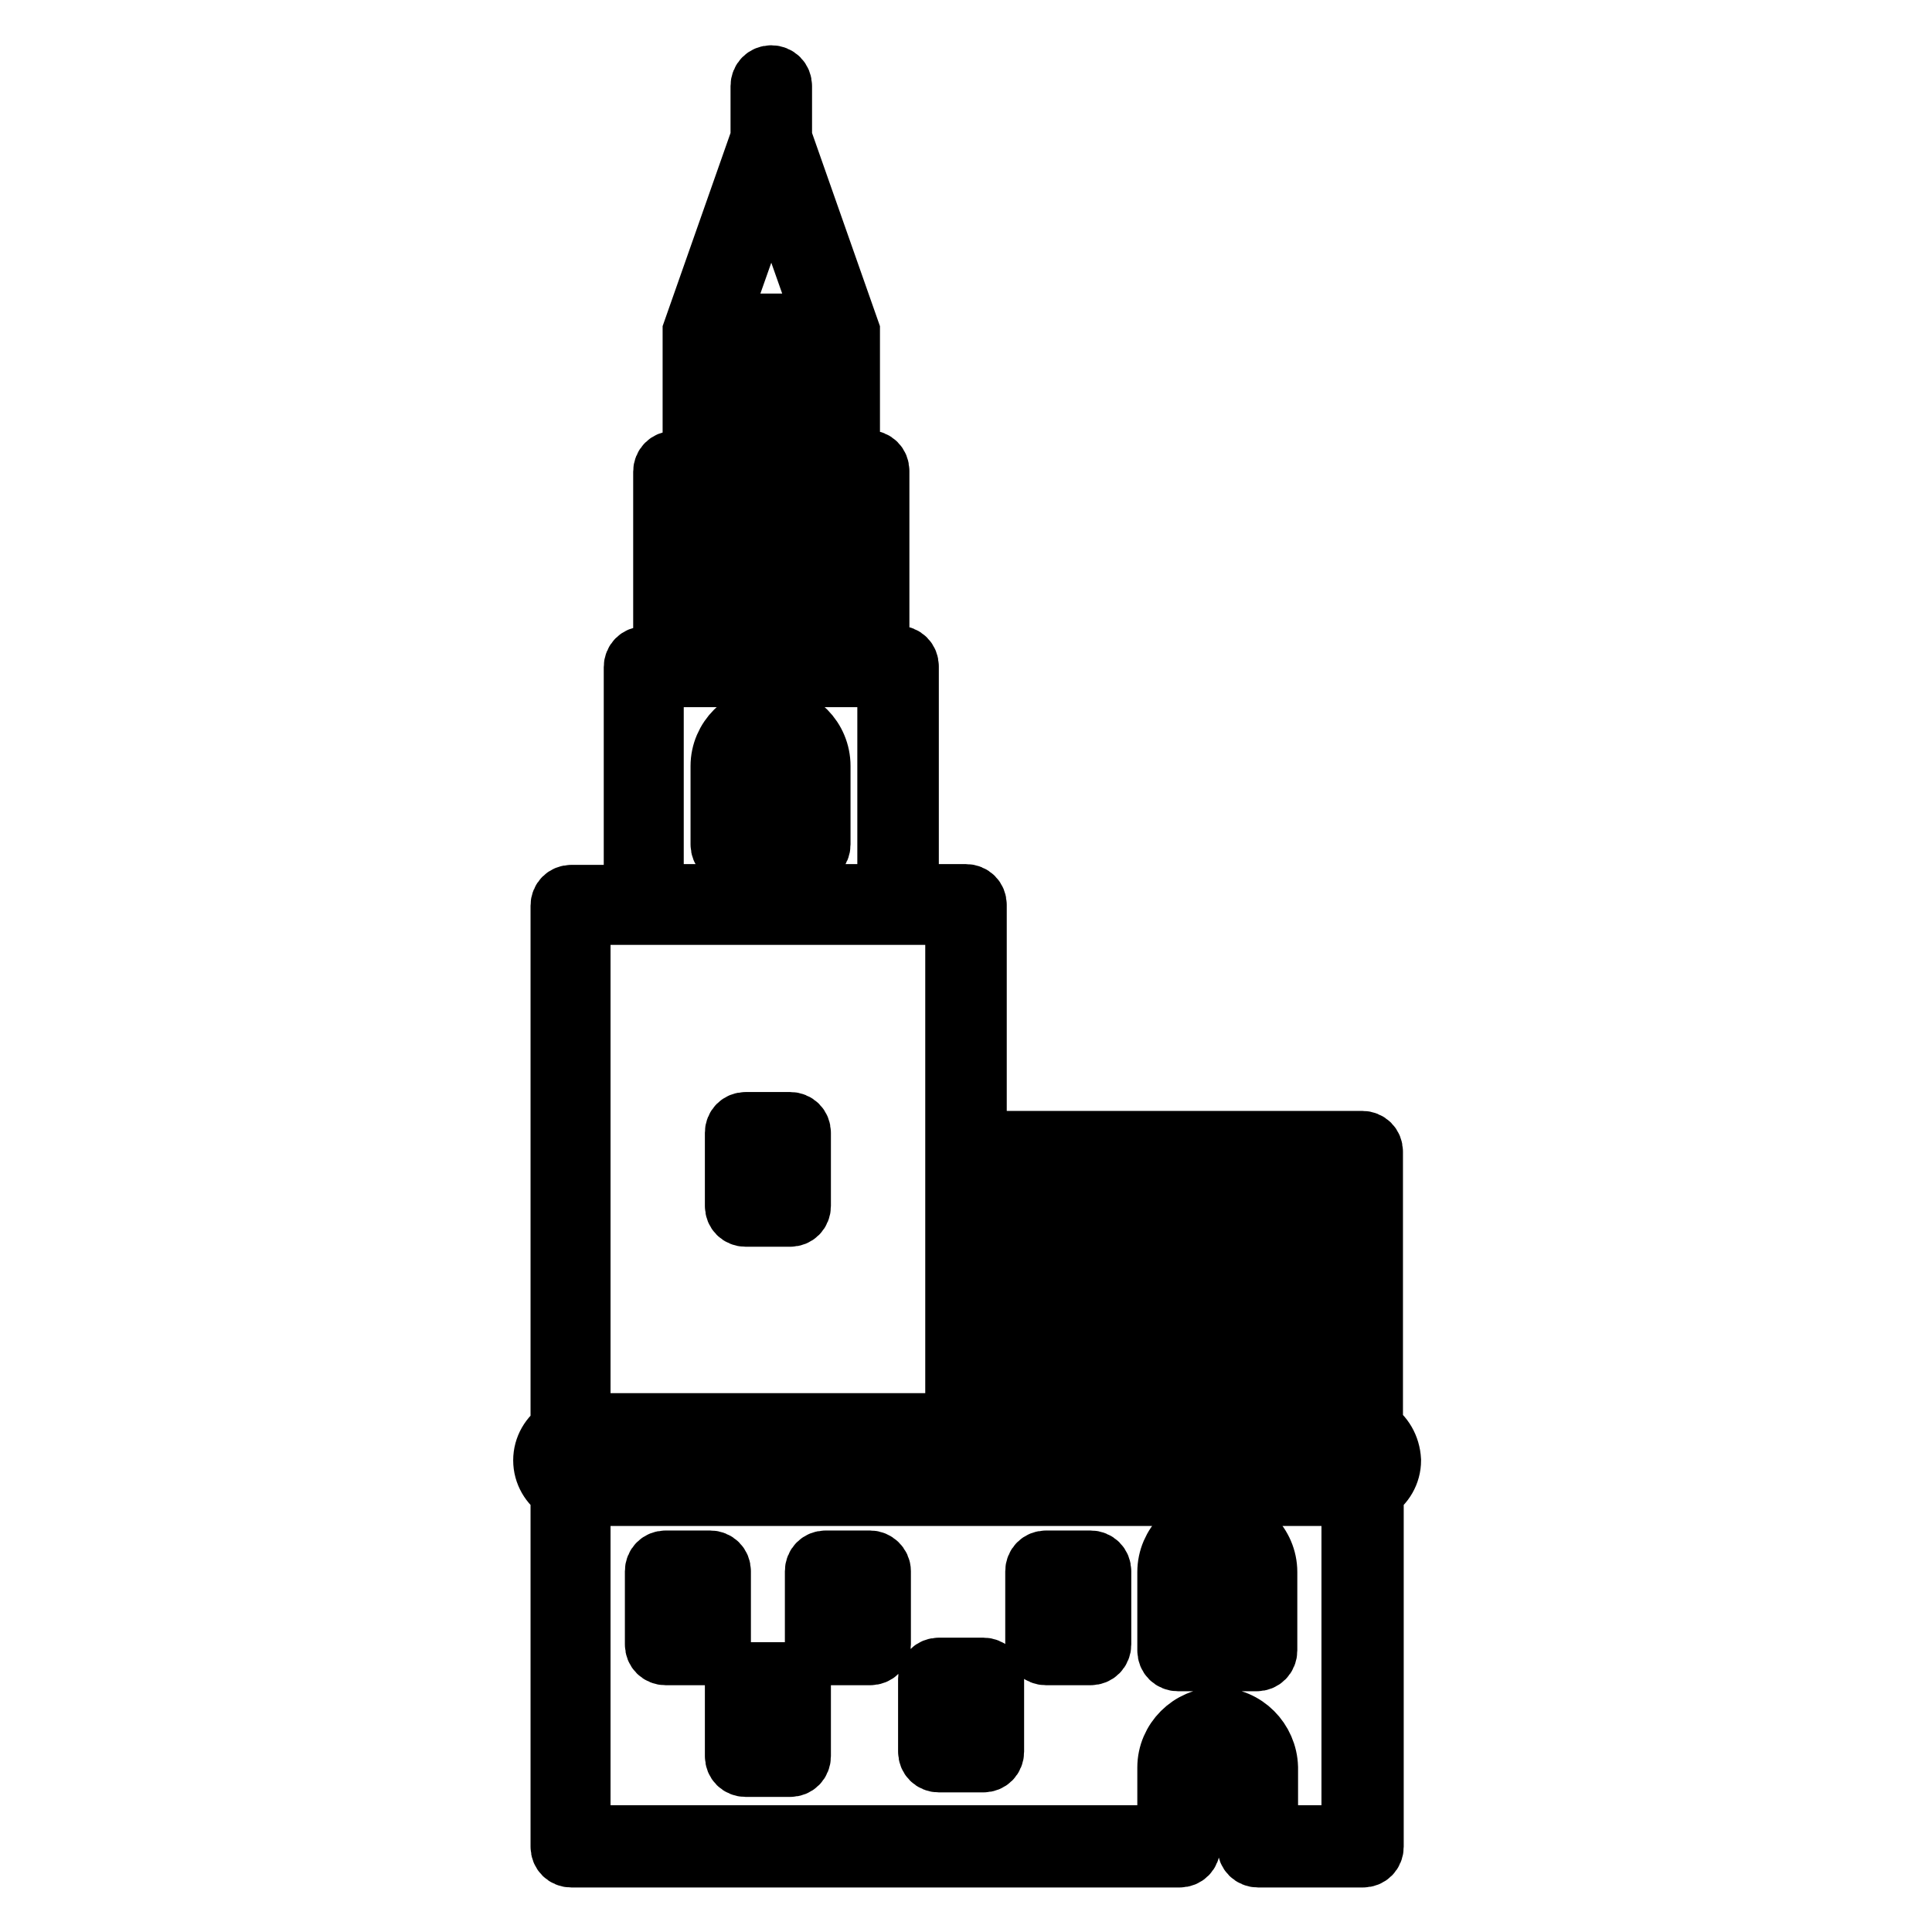 <?xml version="1.0" encoding="utf-8"?>
<!-- Svg Vector Icons : http://www.onlinewebfonts.com/icon -->
<!DOCTYPE svg PUBLIC "-//W3C//DTD SVG 1.1//EN" "http://www.w3.org/Graphics/SVG/1.1/DTD/svg11.dtd">
<svg version="1.1" xmlns="http://www.w3.org/2000/svg" xmlns:xlink="http://www.w3.org/1999/xlink" x="0px" y="0px" viewBox="0 0 256 256" enable-background="new 0 0 256 256" xml:space="preserve">
<g> <path stroke-width="8" fill-opacity="0" stroke="#000000"  d="M181.9,189.3v-36.7c0-0.8-0.6-1.4-1.4-1.4h-51.1v-31.3c0-0.8-0.6-1.4-1.4-1.4h-7.6V88.3 c0-0.8-0.6-1.4-1.4-1.4h-2.5V62.4c0-0.8-0.6-1.4-1.4-1.4h-2.5V44.3c0,0,0-0.1,0-0.1c0,0,0-0.1,0-0.1c0-0.1,0-0.1,0-0.2l-9-25.6 v-6.9c0-0.8-0.6-1.4-1.4-1.4s-1.4,0.6-1.4,1.4v6.9l-9,25.6c0,0,0,0,0,0.1c0,0,0,0.1,0,0.2c0,0,0,0.1,0,0.2l0,16.7h-2.5 c-0.8,0-1.4,0.6-1.4,1.4v24.5h-2.5c-0.8,0-1.4,0.6-1.4,1.4v30.2h-8.3c-0.8,0-1.4,0.6-1.4,1.4v69.4c-1.4,0.9-2.3,2.4-2.3,4.1 c0,1.7,0.9,3.2,2.3,4.1v47.1c0,0.8,0.6,1.4,1.4,1.4h80.6c0.8,0,1.4-0.6,1.4-1.4v-10.4c0-2.1,1.7-3.8,3.8-3.8c2.1,0,3.8,1.7,3.8,3.8 v10.4c0,0.8,0.6,1.4,1.4,1.4h13.9c0.8,0,1.4-0.6,1.4-1.4v-47.1c1.4-0.9,2.3-2.4,2.3-4.1C184.2,191.7,183.3,190.2,181.9,189.3z  M95.1,42.9l7.1-20.1l7.1,20.1H95.1z M94.5,61V45.7h15.3V61H94.5z M90.6,86.9V63.8h23.1v23.1H90.6z M86.6,118.5V89.7h31v28.8H86.6z  M181.4,193.4c0,1.1-0.9,2-2,2H76.6c-1.1,0-2-0.9-2-2c0-1.1,0.9-2,2-2h102.9C180.5,191.4,181.4,192.3,181.4,193.4z M179.1,154v34.6 h-2.7V154H179.1z M173.6,154v34.6h-2.4V154H173.6z M168.4,154v34.6H166V154H168.4z M163.2,154v34.6h-2.4V154H163.2z M158,154v34.6 h-2.4V154H158z M152.8,154v34.6h-2.4V154H152.8z M147.6,154v34.6h-2.4V154H147.6z M142.4,154v34.6h-2.4V154H142.4z M137.3,154v34.6 h-2.4V154H137.3z M129.4,188.6V154h2.7v34.6H129.4z M76.9,188.6v-67.4h49.7v67.4H76.9z M161.3,227.6c-3.6,0-6.6,3-6.6,6.6v9H76.9 v-45h102.2v45h-11.1v-9C167.9,230.6,165,227.6,161.3,227.6z M104.7,148.7h-5.9c-0.8,0-1.4,0.6-1.4,1.4v9.7c0,0.8,0.6,1.4,1.4,1.4 h5.9c0.8,0,1.4-0.6,1.4-1.4v-9.7C106.1,149.3,105.5,148.7,104.7,148.7z M103.3,151.5v6.9h-3.1v-6.9H103.3z M94.1,206.8h-5.9 c-0.8,0-1.4,0.6-1.4,1.4v9.7c0,0.8,0.6,1.4,1.4,1.4h5.9c0.8,0,1.4-0.6,1.4-1.4v-9.7C95.5,207.4,94.9,206.8,94.1,206.8z M92.7,209.6 v6.9h-3.1v-6.9H92.7z M104.7,221.6h-5.9c-0.8,0-1.4,0.6-1.4,1.4v9.7c0,0.8,0.6,1.4,1.4,1.4h5.9c0.8,0,1.4-0.6,1.4-1.4V223 C106.1,222.3,105.5,221.6,104.7,221.6z M103.3,224.4v6.9h-3.1v-6.9H103.3z M115.3,206.8h-5.9c-0.8,0-1.4,0.6-1.4,1.4v9.7 c0,0.8,0.6,1.4,1.4,1.4h5.9c0.8,0,1.4-0.6,1.4-1.4v-9.7C116.7,207.4,116,206.8,115.3,206.8z M113.9,209.6v6.9h-3.1v-6.9H113.9z  M144.5,206.8h-5.9c-0.8,0-1.4,0.6-1.4,1.4v9.7c0,0.8,0.6,1.4,1.4,1.4h5.9c0.8,0,1.4-0.6,1.4-1.4v-9.7 C145.9,207.4,145.3,206.8,144.5,206.8z M143.1,209.6v6.9h-3.1v-6.9H143.1z M130.3,221h-5.9c-0.8,0-1.4,0.6-1.4,1.4v9.7 c0,0.8,0.6,1.4,1.4,1.4h5.9c0.8,0,1.4-0.6,1.4-1.4v-9.7C131.7,221.6,131.1,221,130.3,221z M128.9,223.8v6.9h-3.1v-6.9H128.9z  M167.9,208.3c0-3.6-3-6.6-6.6-6.6c-3.6,0-6.6,3-6.6,6.6v10.4c0,0.8,0.6,1.4,1.4,1.4h10.4c0.8,0,1.4-0.6,1.4-1.4L167.9,208.3 L167.9,208.3z M161.3,204.5c2.1,0,3.8,1.7,3.8,3.8v9h-7.6v-9C157.6,206.2,159.3,204.5,161.3,204.5z M102.1,94.9 c-3.6,0-6.6,3-6.6,6.6v10.4c0,0.8,0.6,1.4,1.4,1.4h10.4c0.8,0,1.4-0.6,1.4-1.4v-10.4C108.7,97.9,105.8,94.9,102.1,94.9z  M102.1,97.7c2.1,0,3.8,1.7,3.8,3.8v9h-7.6v-9C98.3,99.4,100,97.7,102.1,97.7z M102.1,66.1c-3.6,0-6.6,3-6.6,6.6v10.4 c0,0.8,0.6,1.4,1.4,1.4h10.4c0.8,0,1.4-0.6,1.4-1.4V72.7C108.7,69.1,105.8,66.1,102.1,66.1z M102.1,69c2.1,0,3.8,1.7,3.8,3.8v9 h-7.6v-9C98.3,70.7,100,69,102.1,69z M102.1,46.2c-2.9,0-5.2,2.4-5.2,5.2v7.7c0,0.8,0.6,1.4,1.4,1.4h7.7c0.8,0,1.4-0.6,1.4-1.4 v-7.7C107.4,48.6,105,46.2,102.1,46.2z M99.7,51.4c0-1.3,1.1-2.4,2.4-2.4c1.3,0,2.4,1.1,2.4,2.4v6.3h-4.9V51.4z"/></g>
</svg>